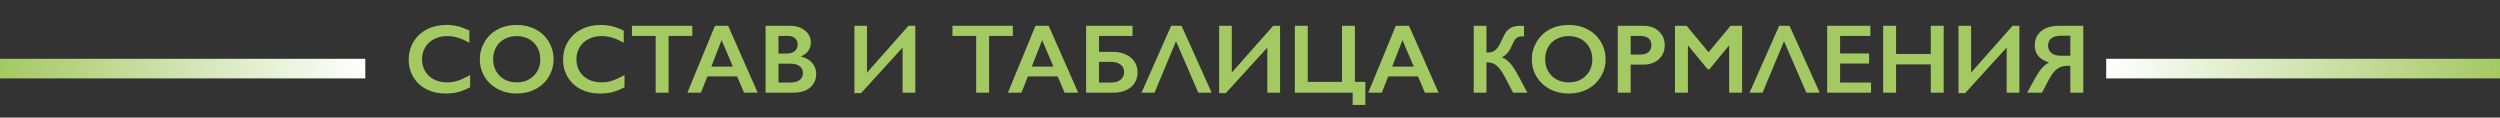 <svg width="1403" height="66" viewBox="0 0 1403 66" fill="none" xmlns="http://www.w3.org/2000/svg">
<rect x="0" y="0" width="1403" height="66" fill="#333333" stroke="none"/>
<path d="M250.547 13.999C252.677 13.999 254.763 14.241 256.804 14.725C258.845 15.208 261.047 16.032 263.411 17.195V24.017C261.101 22.692 258.962 21.734 256.992 21.143C255.041 20.552 253 20.257 250.869 20.257C248.201 20.257 245.793 20.812 243.645 21.922C241.497 23.014 239.823 24.563 238.623 26.568C237.441 28.573 236.851 30.802 236.851 33.255C236.851 35.761 237.441 38.008 238.623 39.996C239.805 41.983 241.47 43.523 243.618 44.615C245.767 45.689 248.184 46.226 250.869 46.226C252.928 46.226 254.889 45.931 256.75 45.34C258.63 44.749 260.994 43.684 263.84 42.144V48.965C261.405 50.236 259.167 51.141 257.126 51.678C255.085 52.215 252.704 52.483 249.983 52.483C246.026 52.483 242.49 51.696 239.375 50.12C236.26 48.545 233.807 46.28 232.017 43.326C230.244 40.354 229.358 37.104 229.358 33.577C229.358 29.799 230.271 26.407 232.097 23.399C233.941 20.391 236.466 18.073 239.67 16.443C242.893 14.814 246.519 13.999 250.547 13.999ZM289.998 13.999C293.883 13.999 297.374 14.805 300.471 16.416C303.586 18.01 306.066 20.32 307.91 23.345C309.754 26.353 310.676 29.656 310.676 33.255C310.676 36.764 309.772 40.023 307.964 43.03C306.174 46.02 303.703 48.348 300.552 50.013C297.419 51.66 293.883 52.483 289.944 52.483C286.059 52.483 282.523 51.642 279.336 49.959C276.167 48.276 273.696 45.967 271.924 43.03C270.151 40.076 269.265 36.818 269.265 33.255C269.265 29.817 270.151 26.586 271.924 23.56C273.696 20.534 276.14 18.189 279.255 16.524C282.371 14.841 285.951 13.999 289.998 13.999ZM276.758 33.255C276.758 35.743 277.322 37.981 278.45 39.969C279.578 41.956 281.144 43.496 283.149 44.588C285.173 45.68 287.455 46.226 289.998 46.226C293.847 46.226 297.007 45.018 299.478 42.601C301.966 40.184 303.21 37.068 303.21 33.255C303.21 30.766 302.646 28.528 301.519 26.541C300.409 24.536 298.833 22.987 296.792 21.895C294.769 20.803 292.486 20.257 289.944 20.257C287.402 20.257 285.11 20.812 283.069 21.922C281.046 23.014 279.488 24.554 278.396 26.541C277.304 28.51 276.758 30.748 276.758 33.255ZM337.183 13.999C339.313 13.999 341.399 14.241 343.44 14.725C345.481 15.208 347.683 16.032 350.046 17.195V24.017C347.737 22.692 345.597 21.734 343.628 21.143C341.676 20.552 339.635 20.257 337.505 20.257C334.837 20.257 332.429 20.812 330.281 21.922C328.132 23.014 326.458 24.563 325.259 26.568C324.077 28.573 323.486 30.802 323.486 33.255C323.486 35.761 324.077 38.008 325.259 39.996C326.44 41.983 328.105 43.523 330.254 44.615C332.402 45.689 334.819 46.226 337.505 46.226C339.564 46.226 341.524 45.931 343.386 45.34C345.266 44.749 347.629 43.684 350.476 42.144V48.965C348.041 50.236 345.803 51.141 343.762 51.678C341.721 52.215 339.34 52.483 336.619 52.483C332.662 52.483 329.126 51.696 326.011 50.12C322.896 48.545 320.443 46.28 318.652 43.326C316.88 40.354 315.994 37.104 315.994 33.577C315.994 29.799 316.907 26.407 318.733 23.399C320.577 20.391 323.101 18.073 326.306 16.443C329.529 14.814 333.154 13.999 337.183 13.999ZM388.53 14.483V20.149H375.21V52H367.959V20.149H354.639V14.483H388.53ZM408.645 14.483L425.215 52H417.561L413.667 42.869H396.99L393.364 52H385.764L401.233 14.483H408.645ZM399.192 37.364H411.304L404.966 22.513L399.192 37.364ZM443.396 14.483C446.833 14.483 449.635 15.378 451.802 17.169C453.968 18.959 455.051 21.197 455.051 23.882C455.051 25.601 454.595 27.114 453.682 28.421C452.786 29.728 451.479 30.766 449.761 31.536V31.858C452.375 32.449 454.407 33.622 455.857 35.377C457.325 37.113 458.059 39.154 458.059 41.499C458.059 43.576 457.522 45.438 456.448 47.085C455.391 48.715 453.914 49.941 452.017 50.765C450.137 51.588 447.917 52 445.356 52H429.646V14.483H443.396ZM441.462 30.059C443.378 30.059 444.891 29.602 446.001 28.689C447.111 27.776 447.666 26.505 447.666 24.876C447.666 23.426 447.156 22.28 446.135 21.439C445.115 20.579 443.772 20.149 442.107 20.149H436.897V30.059H441.462ZM443.154 46.334C445.607 46.334 447.46 45.877 448.713 44.964C449.967 44.033 450.593 42.672 450.593 40.882C450.593 39.288 449.967 38.035 448.713 37.122C447.478 36.191 445.813 35.726 443.718 35.726H436.897V46.334H443.154ZM486.58 14.483V40.721L509.836 14.483H513.677V52H506.533V26.702L483.223 52.269H479.49V14.483H486.58ZM568.408 14.483V20.149H555.088V52H547.837V20.149H534.517V14.483H568.408ZM588.523 14.483L605.093 52H597.439L593.545 42.869H576.868L573.242 52H565.642L581.111 14.483H588.523ZM579.07 37.364H591.182L584.844 22.513L579.07 37.364ZM635.574 14.483V20.149H616.775V29.119H624.59C627.311 29.119 629.719 29.602 631.814 30.569C633.927 31.536 635.547 32.888 636.675 34.624C637.821 36.343 638.394 38.304 638.394 40.506C638.394 44.015 637.158 46.808 634.688 48.885C632.217 50.962 628.976 52 624.966 52H609.524V14.483H635.574ZM623.757 46.334C625.87 46.334 627.58 45.796 628.887 44.722C630.194 43.648 630.847 42.225 630.847 40.452C630.847 38.68 630.194 37.283 628.887 36.263C627.598 35.242 625.816 34.732 623.542 34.732H616.775V46.334H623.757ZM663.074 14.483L679.993 52H672.473L659.985 23.13L647.927 52H640.623L657.246 14.483H663.074ZM691.272 14.483V40.721L714.529 14.483H718.369V52H711.226V26.702L687.915 52.269H684.182V14.483H691.272ZM733.918 14.483V45.958H753.12V14.483H760.371V45.958H766.252V58.875H759.109V52H726.667V14.483H733.918ZM790.745 14.483L807.314 52H799.661L795.767 42.869H779.089L775.464 52H767.864L783.333 14.483H790.745ZM781.292 37.364H793.403L787.065 22.513L781.292 37.364ZM834.197 14.483V29.495H834.573C836.184 29.459 837.41 29.209 838.252 28.743C839.093 28.278 839.881 27.535 840.615 26.514C841.349 25.494 842.083 24.124 842.817 22.405C843.838 20.096 844.787 18.431 845.664 17.41C846.559 16.39 847.616 15.647 848.833 15.181C850.068 14.716 851.626 14.483 853.506 14.483C854.204 14.483 854.804 14.519 855.305 14.59V20.364C853.837 20.364 852.754 20.498 852.056 20.767C851.375 21.018 850.776 21.465 850.256 22.11C849.755 22.754 849.128 23.954 848.376 25.709C846.962 29.092 845.109 31.223 842.817 32.1C844.572 32.834 846.156 34.007 847.571 35.618C849.003 37.23 850.516 39.539 852.109 42.547L857.185 52H849.155L844.536 43.191C843.426 41.115 842.379 39.494 841.394 38.331C840.427 37.167 839.416 36.325 838.359 35.806C837.321 35.269 835.933 35.001 834.197 35.001V52H827.053V14.483H834.197ZM880.388 13.999C884.273 13.999 887.764 14.805 890.862 16.416C893.977 18.01 896.457 20.32 898.301 23.345C900.145 26.353 901.067 29.656 901.067 33.255C901.067 36.764 900.163 40.023 898.354 43.03C896.564 46.02 894.093 48.348 890.942 50.013C887.809 51.66 884.273 52.483 880.334 52.483C876.449 52.483 872.913 51.642 869.727 49.959C866.558 48.276 864.087 45.967 862.314 43.03C860.542 40.076 859.656 36.818 859.656 33.255C859.656 29.817 860.542 26.586 862.314 23.56C864.087 20.534 866.531 18.189 869.646 16.524C872.761 14.841 876.342 13.999 880.388 13.999ZM867.148 33.255C867.148 35.743 867.712 37.981 868.84 39.969C869.968 41.956 871.535 43.496 873.54 44.588C875.563 45.68 877.846 46.226 880.388 46.226C884.237 46.226 887.397 45.018 889.868 42.601C892.357 40.184 893.601 37.068 893.601 33.255C893.601 30.766 893.037 28.528 891.909 26.541C890.799 24.536 889.224 22.987 887.183 21.895C885.16 20.803 882.877 20.257 880.334 20.257C877.792 20.257 875.5 20.812 873.459 21.922C871.436 23.014 869.879 24.554 868.787 26.541C867.694 28.51 867.148 30.748 867.148 33.255ZM922.39 14.483C925.899 14.483 928.746 15.503 930.93 17.544C933.132 19.567 934.233 22.181 934.233 25.386C934.233 28.627 933.123 31.25 930.903 33.255C928.683 35.26 925.756 36.263 922.122 36.263H915.139V52H907.888V14.483H922.39ZM920.591 30.596C922.524 30.596 924.028 30.158 925.103 29.28C926.195 28.385 926.741 27.069 926.741 25.332C926.741 21.877 924.521 20.149 920.081 20.149H915.139V30.596H920.591ZM946.533 14.483L958.86 29.28L971.187 14.483H977.659V52H970.408V25.655H970.193L959.343 38.868H958.323L947.473 25.655H947.258V52H940.007V14.483H946.533ZM1004.3 14.483L1021.22 52H1013.7L1001.21 23.13L989.153 52H981.848L998.472 14.483H1004.3ZM1049.66 14.483V20.149H1032.66V30.005H1048.93V35.672H1032.66V46.334H1050.03V52H1025.41V14.483H1049.66ZM1064.08 14.483V30.274H1083.55V14.483H1090.8V52H1083.55V36.155H1064.08V52H1056.83V14.483H1064.08ZM1106.19 14.483V40.721L1129.45 14.483H1133.29V52H1126.14V26.702L1102.83 52.269H1099.1V14.483H1106.19ZM1169.14 14.483V52H1161.86V36.934H1160.33C1157.95 36.934 1155.96 37.543 1154.37 38.76C1152.77 39.96 1151.28 41.902 1149.88 44.588L1145.96 52H1137.66L1141.85 44.346C1143.18 41.893 1144.48 39.915 1145.77 38.411C1147.06 36.889 1148.47 35.77 1149.99 35.054C1144.6 33.461 1141.91 30.292 1141.91 25.547C1141.91 22.11 1143.12 19.406 1145.53 17.437C1147.97 15.468 1151.23 14.483 1155.33 14.483H1169.14ZM1149.37 25.601C1149.37 27.32 1150 28.698 1151.25 29.737C1152.51 30.757 1154.23 31.268 1156.44 31.268H1161.86V20.042H1156.49C1154.23 20.042 1152.48 20.534 1151.23 21.519C1149.99 22.504 1149.37 23.864 1149.37 25.601Z" fill="#A3C962"/>
<rect y="33" width="205" height="11" fill="url(#paint0_linear_230_1502)"/>
<rect x="1182" y="33" width="221" height="11" fill="url(#paint1_linear_230_1502)"/>
<defs>
<linearGradient id="paint0_linear_230_1502" x1="0" y1="38.5" x2="205" y2="38.5" gradientUnits="userSpaceOnUse">
<stop stop-color="#A3C962"/>
<stop offset="1" stop-color="white"/>
</linearGradient>
<linearGradient id="paint1_linear_230_1502" x1="1182" y1="38.5" x2="1403" y2="38.5" gradientUnits="userSpaceOnUse">
<stop stop-color="white"/>
<stop offset="1" stop-color="#A3C962"/>
</linearGradient>
</defs>
</svg>
